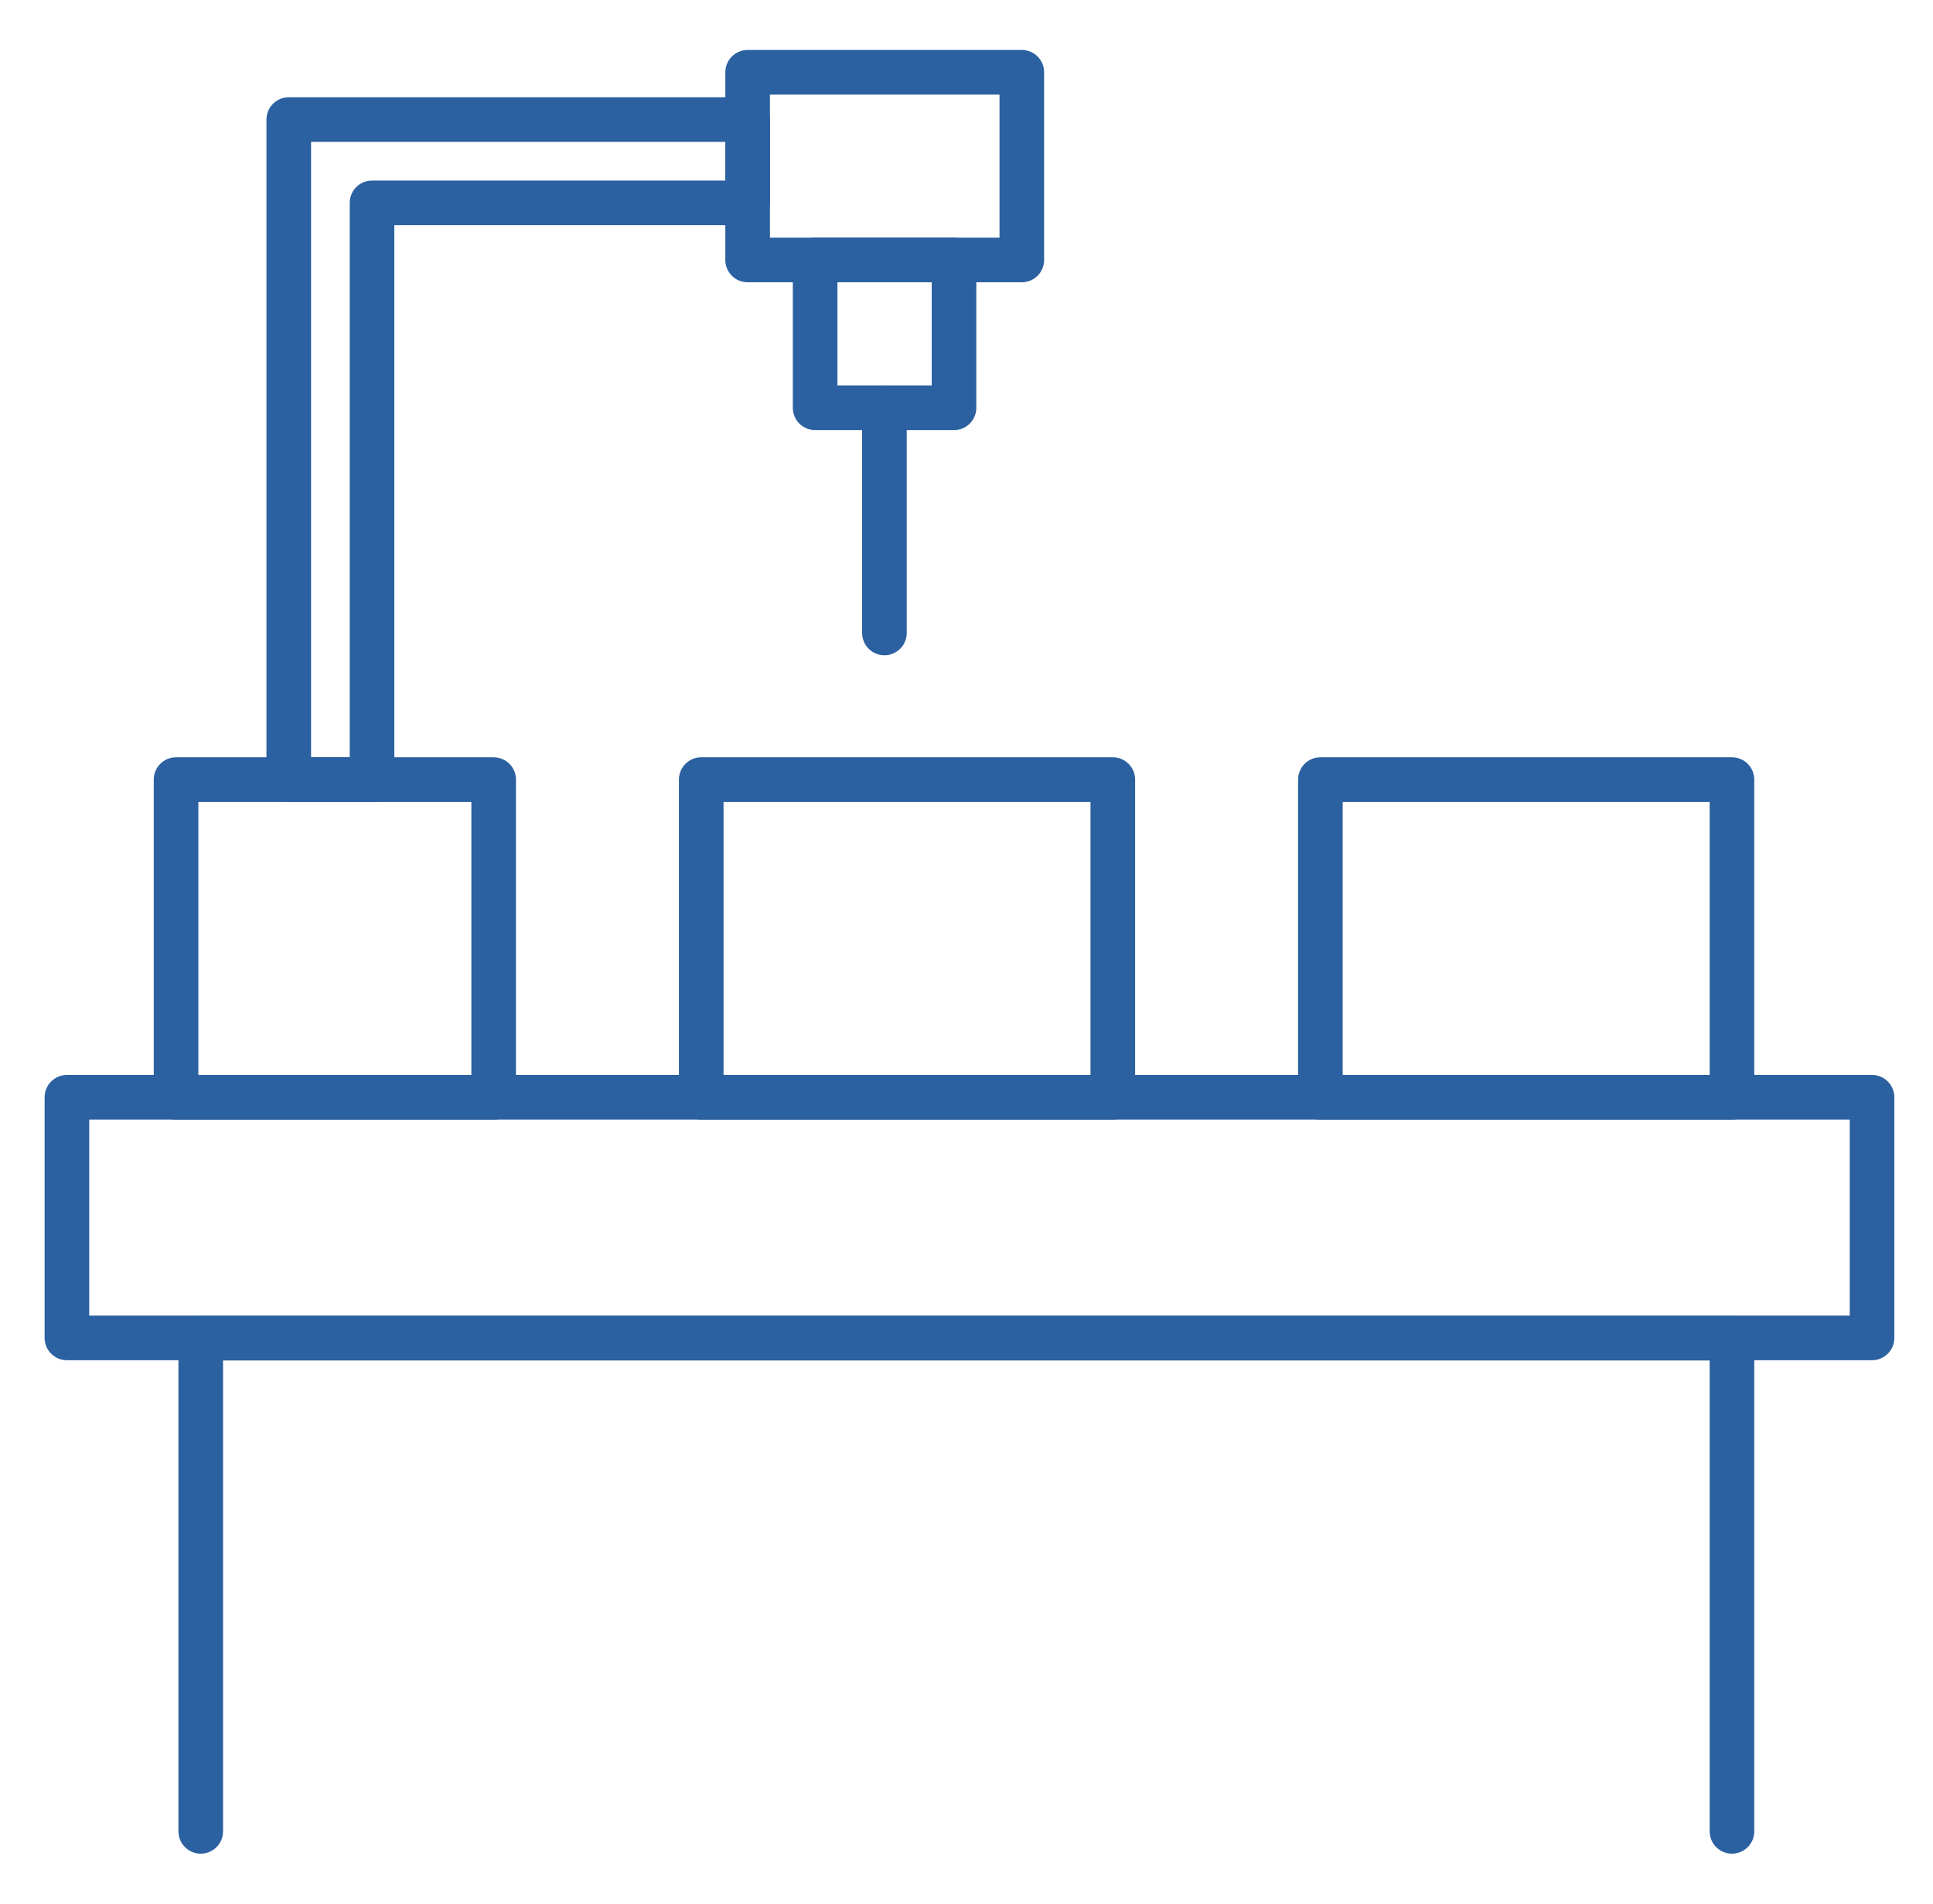 <svg width="65" height="64" viewBox="0 0 65 64" fill="none" xmlns="http://www.w3.org/2000/svg">
<path d="M62.95 36.14C63.364 36.14 63.7 36.476 63.7 36.89V44.98C63.7 45.394 63.364 45.73 62.95 45.73H2.25C1.836 45.73 1.5 45.394 1.5 44.98V36.89C1.5 36.476 1.836 36.14 2.25 36.14H62.95ZM3 44.23H62.2V37.64H3V44.23Z" fill="#2B60A1"/>
<path d="M57.49 61.57V45.74H7.5V61.57C7.5 61.984 7.164 62.32 6.75 62.32C6.336 62.32 6 61.984 6 61.57V44.99C6 44.576 6.336 44.24 6.75 44.24H58.24C58.654 44.24 58.99 44.576 58.99 44.99V61.57C58.99 61.984 58.654 62.32 58.24 62.32C57.826 62.32 57.49 61.984 57.49 61.57Z" fill="#2B60A1"/>
<path d="M37.42 25.46C37.834 25.46 38.17 25.796 38.17 26.21V36.89C38.17 37.304 37.834 37.64 37.42 37.64H23.58C23.166 37.64 22.83 37.304 22.83 36.89V26.21C22.83 25.796 23.166 25.46 23.58 25.46H37.42ZM24.33 36.14H36.67V26.96H24.33V36.14Z" fill="#2B60A1"/>
<path d="M16.6 25.46C17.014 25.46 17.35 25.796 17.35 26.21V36.89C17.35 37.304 17.014 37.64 16.6 37.64H5.92C5.506 37.64 5.17 37.304 5.17 36.89V26.21C5.17 25.796 5.506 25.46 5.92 25.46H16.6ZM6.67 36.14H15.85V26.96H6.67V36.14Z" fill="#2B60A1"/>
<path d="M58.24 25.46C58.654 25.46 58.99 25.796 58.99 26.21V36.89C58.99 37.304 58.654 37.64 58.24 37.64H44.4C43.986 37.64 43.65 37.304 43.65 36.89V26.21C43.65 25.796 43.986 25.46 44.4 25.46H58.24ZM45.15 36.14H57.49V26.96H45.15V36.14Z" fill="#2B60A1"/>
<path d="M25.14 3.27C25.554 3.27 25.89 3.606 25.89 4.02V6.82C25.89 7.234 25.554 7.57 25.14 7.57H13.26V26.21C13.26 26.625 12.924 26.96 12.51 26.96H9.71C9.296 26.96 8.96 26.625 8.96 26.21V4.02C8.96 3.606 9.296 3.27 9.71 3.27H25.14ZM10.46 25.46H11.76V6.82C11.76 6.406 12.096 6.07 12.51 6.07H24.39V4.77H10.46V25.46Z" fill="#2B60A1"/>
<path d="M34.36 1.68C34.774 1.68 35.11 2.016 35.11 2.43V8.74C35.11 9.154 34.774 9.49 34.36 9.49H25.14C24.726 9.49 24.39 9.154 24.39 8.74V2.43C24.39 2.016 24.726 1.68 25.14 1.68H34.36ZM25.89 7.99H33.61V3.18H25.89V7.99Z" fill="#2B60A1"/>
<path d="M32.08 7.99C32.494 7.99 32.83 8.326 32.83 8.74V13.71C32.83 14.124 32.494 14.46 32.08 14.46H27.41C26.996 14.46 26.66 14.124 26.66 13.71V8.74C26.66 8.326 26.996 7.99 27.41 7.99H32.08ZM28.16 12.96H31.33V9.49H28.16V12.96Z" fill="#2B60A1"/>
<path d="M28.99 21.28V13.72C28.99 13.306 29.326 12.97 29.74 12.97C30.154 12.97 30.49 13.306 30.49 13.72V21.28C30.49 21.694 30.154 22.03 29.74 22.03C29.326 22.03 28.99 21.694 28.99 21.28Z" fill="#2B60A1"/>
</svg>

